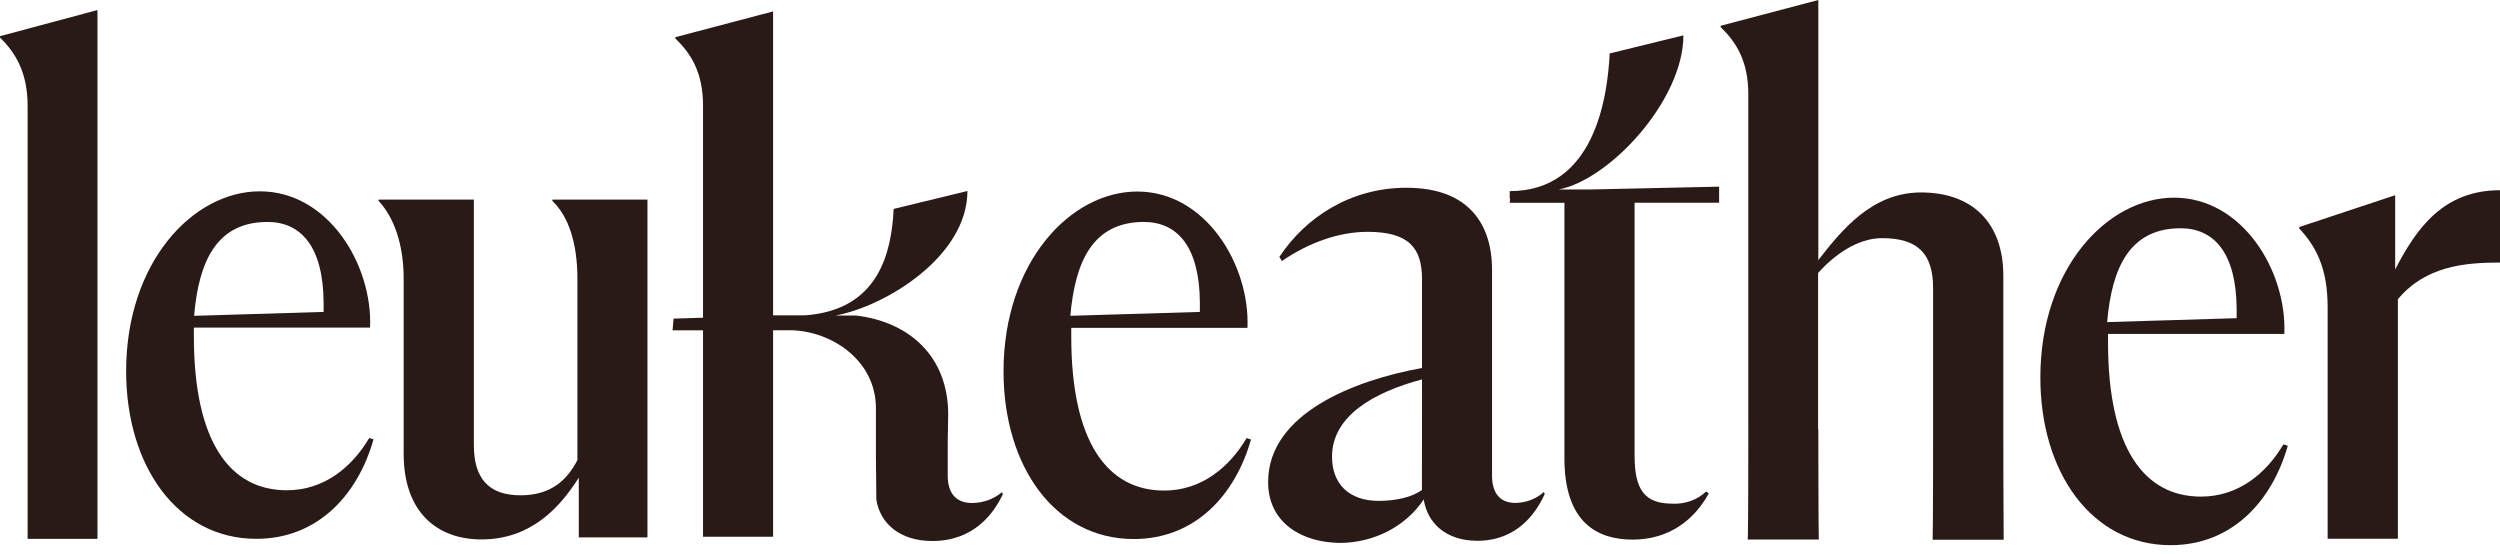 <svg xmlns="http://www.w3.org/2000/svg" width="221" height="49" viewBox="0 0 221 49" fill="none"><path d="M2.441 47.636H8.617V0.889L0 3.197V3.32C1.373 4.666 2.441 6.398 2.441 9.375V47.636Z" fill="#2A1A17"></path><path d="M48.828 17.762C50.281 19.144 51.043 21.533 51.043 24.653V40.669C50.126 42.465 48.677 43.785 46.018 43.785C43.192 43.785 41.889 42.288 41.889 39.349V17.643H33.469V17.762C34.767 19.144 35.684 21.471 35.684 24.653V40.126C35.684 45.227 38.59 47.686 42.564 47.686C46.91 47.686 49.477 44.897 51.164 42.227V47.505H57.236V17.643H48.828V17.762Z" fill="#2A1A17"></path><path d="M137.784 16.75C142.307 15.892 148.814 8.852 148.814 3.124L142.298 4.724C142.093 8.667 140.946 16.896 133.459 16.896V17.543H133.497L133.459 17.928H138.295V40.503C138.295 46.2 141.197 47.701 144.329 47.701C147.541 47.701 149.773 45.962 151.054 43.623L150.828 43.442C150.445 43.809 149.98 44.095 149.466 44.282C148.951 44.469 148.399 44.551 147.847 44.523C145.401 44.523 144.497 43.323 144.497 40.264V17.924H151.971V16.5L140.573 16.75H137.784Z" fill="#2A1A17"></path><path d="M125.699 43.319C124.861 43.92 123.479 44.277 121.876 44.277C119.2 44.277 117.751 42.719 117.751 40.38C117.751 36.779 121.419 34.682 125.707 33.54L125.699 43.319ZM136.472 43.5C135.799 44.103 134.9 44.446 133.96 44.458C132.432 44.458 131.896 43.377 131.896 42.057V23.853C131.896 19.894 129.907 16.597 124.329 16.597C119.363 16.597 115.389 19.236 113.095 22.714L113.325 23.072C115.771 21.394 118.446 20.494 120.892 20.494C124.56 20.494 125.707 21.933 125.707 24.691V32.528C119.744 33.609 112.102 36.548 112.102 42.608C112.102 46.324 115.235 47.994 118.522 47.994C119.999 47.976 121.447 47.614 122.731 46.941C124.014 46.268 125.09 45.306 125.858 44.147C126.163 46.185 127.767 47.805 130.598 47.805C134.111 47.805 135.794 45.347 136.556 43.666L136.472 43.5Z" fill="#2A1A17"></path><path d="M160.719 37.926V24.13C162.097 22.591 164.161 21.052 166.376 21.052C169.663 21.052 170.886 22.548 170.886 25.488V38.002C170.886 38.96 170.886 46.909 170.844 47.713H177.125C177.104 46.901 177.095 38.937 177.095 37.945V24.391C177.095 19.59 174.256 17.012 169.822 17.012C165.467 17.012 162.804 20.352 160.74 22.991V0L152.106 2.278V2.401C153.479 3.72 154.551 5.398 154.551 8.337V37.926C154.551 38.918 154.551 46.882 154.501 47.694H160.782C160.752 46.882 160.74 38.914 160.74 37.926" fill="#2A1A17"></path><path d="M211.734 23.795V17.255L203.25 20.071V20.194C204.703 21.752 205.763 23.656 205.763 27.15V37.922C205.763 38.46 205.763 47.155 205.763 47.624H211.972C211.972 47.143 211.972 38.46 211.972 37.922V26.453C214.422 23.518 217.876 23.21 221 23.21V16.816C216.03 16.816 213.643 20.121 211.746 23.795" fill="#2A1A17"></path><path d="M23.649 19.621C26.61 19.621 28.569 21.806 28.607 26.723V27.573L17.159 27.919C17.569 23.083 19.16 19.621 23.649 19.621ZM32.639 38.722C31.103 41.311 28.649 43.339 25.349 43.339C20.358 43.339 17.138 39.107 17.138 29.727V28.958H32.715C32.945 23.418 29.03 16.913 22.967 16.913C17.058 16.913 11.15 23.176 11.15 32.813C11.15 41.188 15.677 47.632 22.661 47.632C28.105 47.632 31.643 43.716 33.02 38.837L32.639 38.722Z" fill="#2A1A17"></path><path d="M101.11 19.62C104.071 19.62 106.035 21.802 106.068 26.719V27.573L94.62 27.915C95.039 23.098 96.613 19.636 101.102 19.62M110.201 38.726C108.668 41.315 106.21 43.365 102.911 43.365C97.924 43.365 94.7 39.133 94.7 29.75V28.981H110.276C110.507 23.437 106.596 16.931 100.532 16.931C94.624 16.931 88.712 23.195 88.712 32.836C88.712 41.207 93.242 47.651 100.223 47.651C105.666 47.651 109.204 43.739 110.586 38.856L110.201 38.726Z" fill="#2A1A17"></path><path d="M192.757 20.178C195.718 20.178 197.682 22.36 197.719 27.276V28.127L186.271 28.473C186.69 23.652 188.264 20.19 192.753 20.178M201.852 39.283C200.32 41.873 197.862 43.9 194.562 43.9C189.575 43.9 186.351 39.668 186.351 30.289V29.519H201.936C202.166 23.979 198.251 17.474 192.188 17.474C186.28 17.474 180.367 23.737 180.367 33.374C180.367 41.749 184.898 48.193 191.882 48.193C197.326 48.193 200.86 44.277 202.242 39.399L201.852 39.283Z" fill="#2A1A17"></path><path d="M77.469 44.166C77.787 46.205 79.466 47.825 82.422 47.825C86.099 47.825 87.866 45.366 88.653 43.685L88.573 43.508C87.854 44.118 86.914 44.459 85.936 44.466C84.34 44.466 83.779 43.385 83.779 42.066V39.022L83.821 36.649C83.821 31.424 80.291 28.431 75.66 27.892H73.872C78.398 27.035 85.521 22.61 85.521 16.882L79.001 18.467C78.809 22.233 77.745 27.419 71.138 27.877H68.341V1.008L59.702 3.286V3.405C61.08 4.725 62.148 6.406 62.148 9.345V28.085L59.543 28.166L59.455 29.204H62.148V47.448H68.341V29.197H70.015C73.533 29.308 77.431 31.851 77.431 36.091V40.396" fill="#2A1A17"></path></svg>